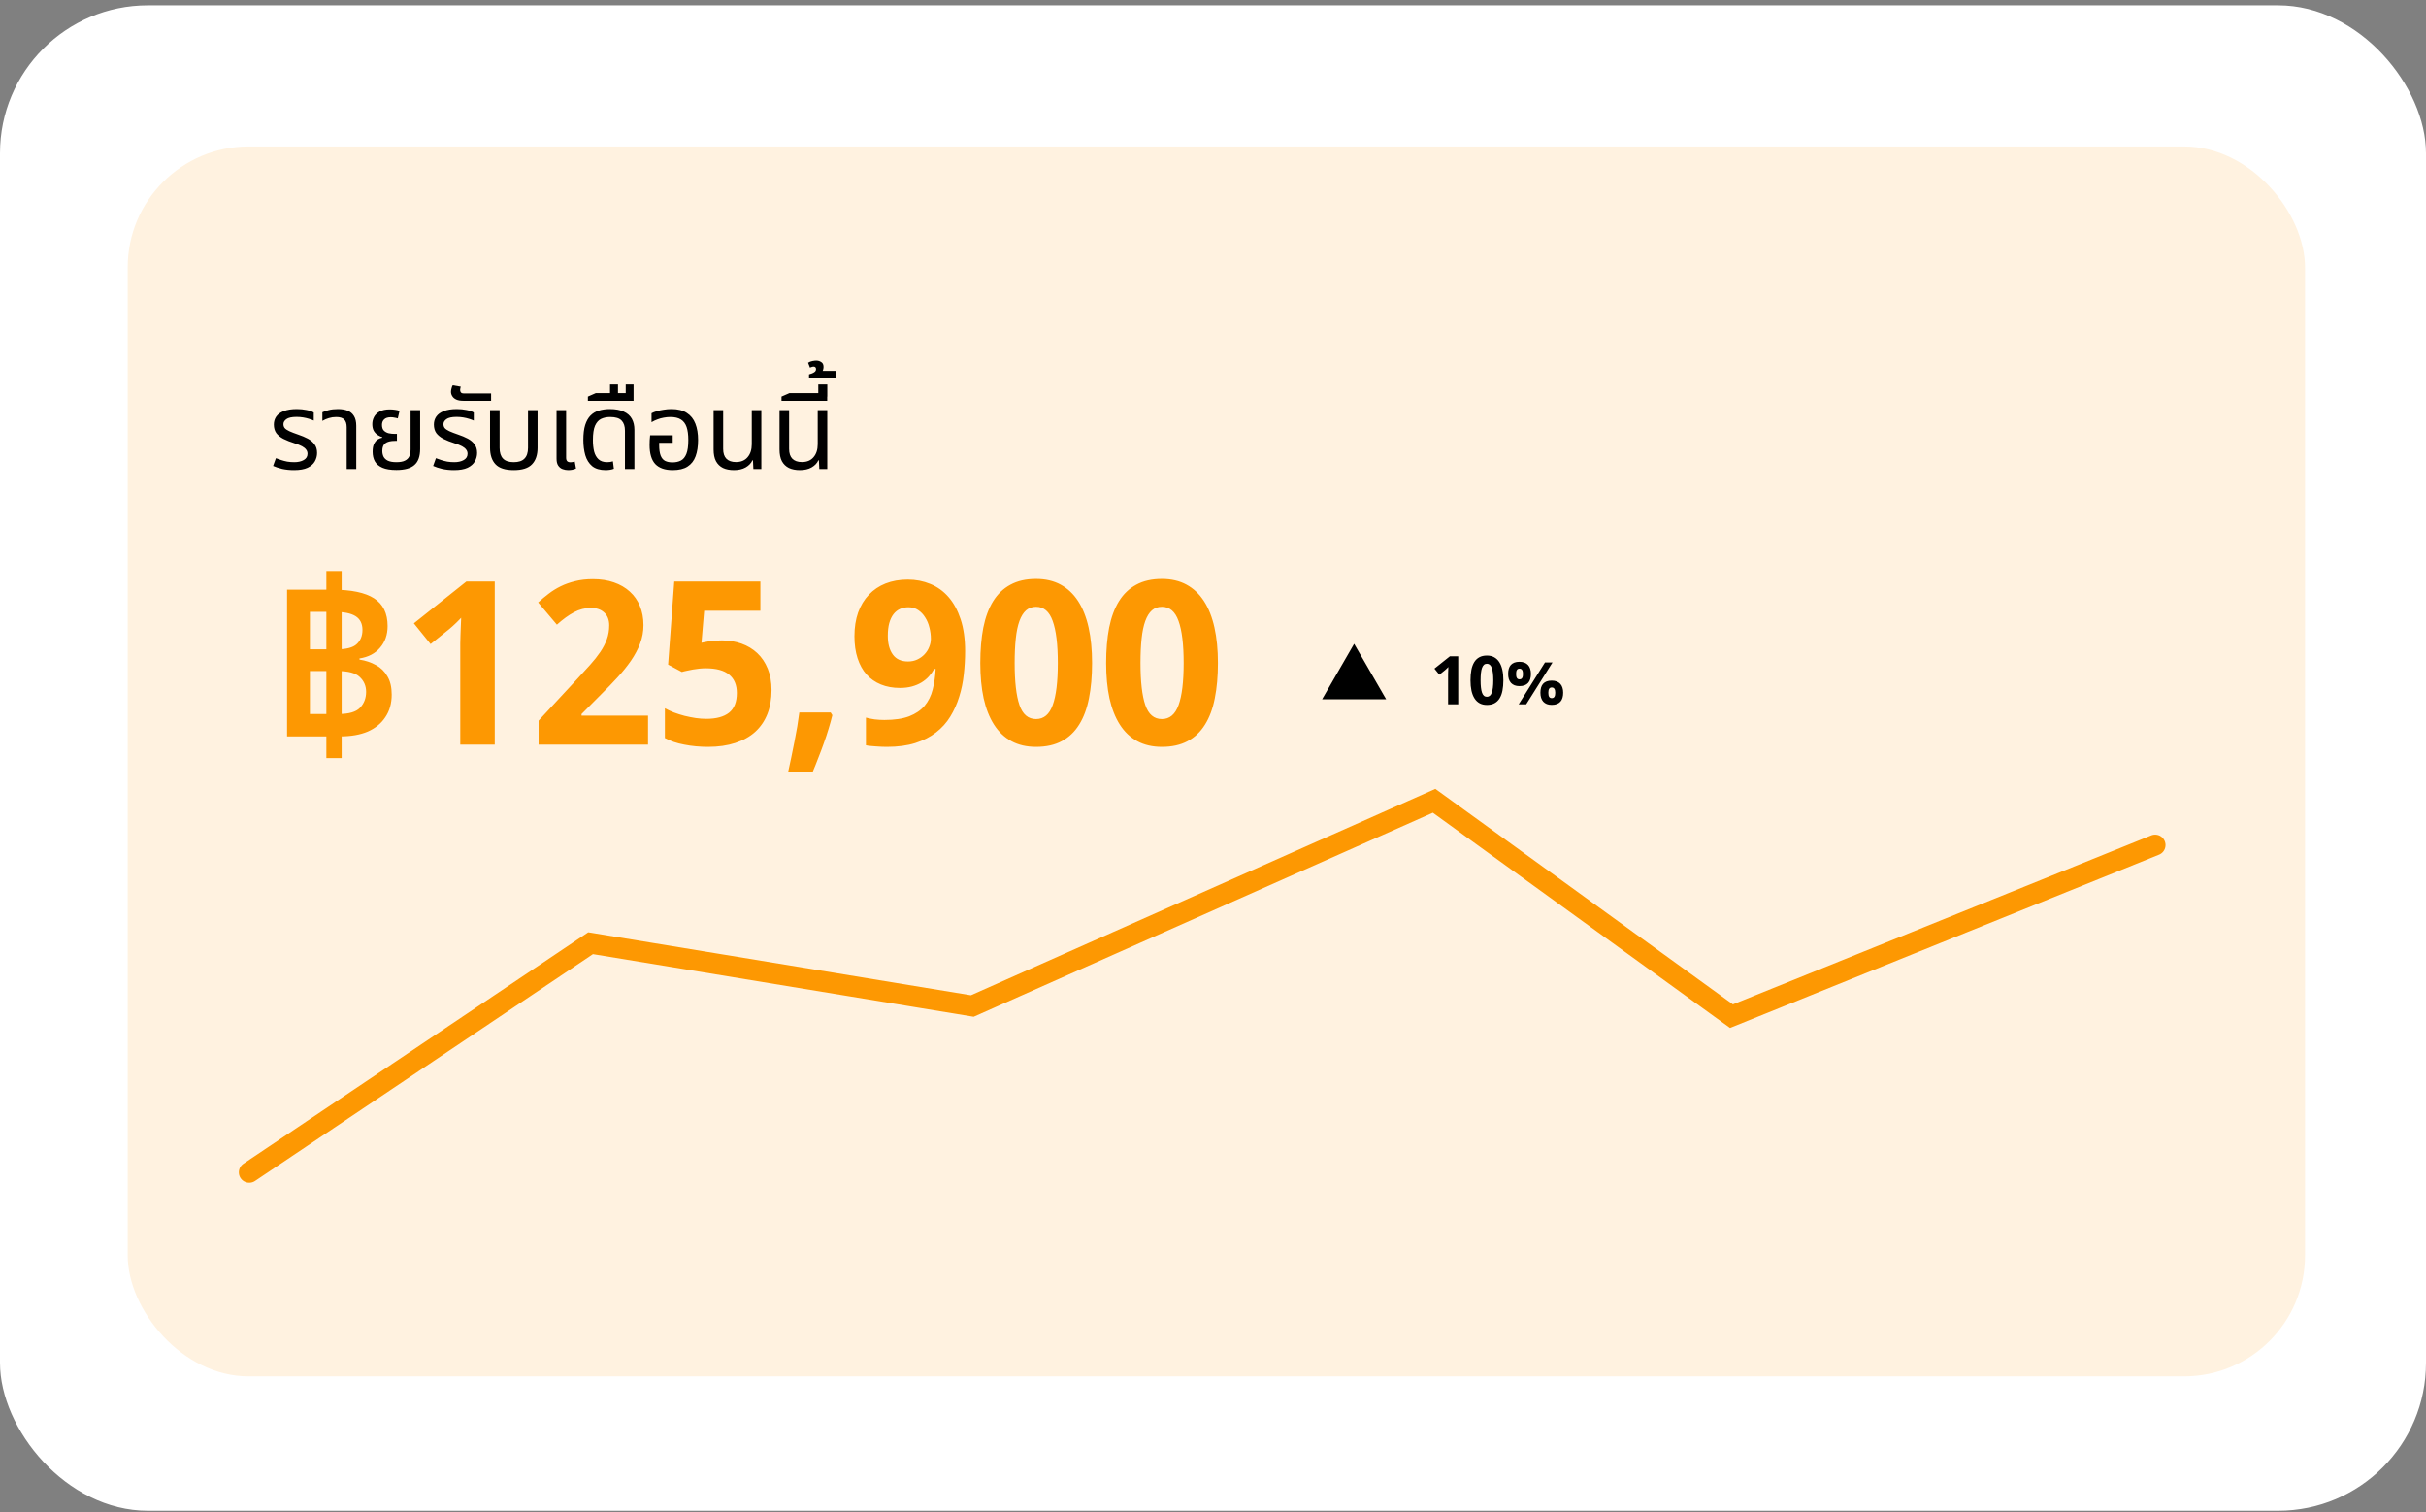 <svg width="361" height="225" viewBox="0 0 361 225" fill="none" xmlns="http://www.w3.org/2000/svg">
<rect x="0" y="0" width="361" height="225" fill="#808080" stroke="none"/>
<rect y="0.792" width="361" height="224" rx="22" fill="white"/>
<rect x="19" y="21.793" width="324" height="183" rx="18" fill="#FFF2E0"/>
<path d="M43.76 69.953C43.131 69.953 42.544 69.894 42 69.776C41.467 69.648 41.013 69.499 40.64 69.329L41.056 68.177C41.28 68.262 41.536 68.353 41.824 68.448C42.112 68.544 42.421 68.624 42.752 68.689C43.093 68.742 43.44 68.769 43.792 68.769C44.357 68.769 44.827 68.662 45.2 68.448C45.573 68.235 45.76 67.926 45.76 67.52C45.76 67.275 45.691 67.067 45.552 66.897C45.424 66.715 45.221 66.55 44.944 66.4C44.667 66.251 44.309 66.107 43.872 65.969C43.2 65.755 42.629 65.531 42.16 65.296C41.701 65.051 41.349 64.763 41.104 64.433C40.869 64.091 40.752 63.67 40.752 63.169C40.752 62.721 40.869 62.326 41.104 61.984C41.349 61.633 41.723 61.361 42.224 61.169C42.736 60.966 43.387 60.864 44.176 60.864C44.688 60.864 45.168 60.913 45.616 61.008C46.075 61.094 46.432 61.217 46.688 61.377V62.577C46.507 62.491 46.277 62.406 46 62.321C45.733 62.235 45.44 62.166 45.12 62.112C44.8 62.059 44.469 62.032 44.128 62.032C43.413 62.032 42.907 62.145 42.608 62.368C42.32 62.582 42.176 62.827 42.176 63.105C42.176 63.339 42.24 63.536 42.368 63.697C42.507 63.856 42.736 64.011 43.056 64.16C43.387 64.31 43.829 64.481 44.384 64.672C44.896 64.843 45.365 65.04 45.792 65.264C46.219 65.489 46.555 65.771 46.8 66.112C47.056 66.443 47.184 66.87 47.184 67.392C47.184 67.841 47.072 68.262 46.848 68.656C46.635 69.04 46.277 69.355 45.776 69.6C45.275 69.835 44.603 69.953 43.76 69.953ZM51.589 69.793V63.569C51.589 63.046 51.466 62.662 51.221 62.416C50.986 62.171 50.586 62.048 50.02 62.048C49.636 62.048 49.274 62.102 48.932 62.209C48.602 62.304 48.282 62.443 47.972 62.624V61.344C48.186 61.238 48.49 61.131 48.885 61.025C49.279 60.918 49.748 60.864 50.292 60.864C50.847 60.864 51.327 60.944 51.733 61.105C52.138 61.264 52.453 61.531 52.676 61.904C52.901 62.267 53.013 62.752 53.013 63.361V69.793H51.589ZM58.984 69.936C58.12 69.936 57.427 69.825 56.904 69.6C56.392 69.376 56.019 69.062 55.785 68.656C55.56 68.251 55.449 67.771 55.449 67.216C55.449 66.726 55.518 66.337 55.657 66.049C55.806 65.75 55.987 65.531 56.2 65.392C56.425 65.254 56.654 65.163 56.889 65.121V65.056C56.675 64.993 56.451 64.886 56.217 64.737C55.982 64.587 55.785 64.379 55.624 64.112C55.475 63.846 55.401 63.51 55.401 63.105C55.401 62.731 55.486 62.379 55.657 62.048C55.827 61.718 56.105 61.446 56.489 61.233C56.873 61.019 57.379 60.913 58.008 60.913C58.264 60.913 58.531 60.934 58.809 60.977C59.086 61.008 59.299 61.067 59.449 61.153L59.193 62.257C59.075 62.214 58.92 62.176 58.728 62.145C58.547 62.102 58.355 62.081 58.153 62.081C57.705 62.081 57.374 62.187 57.16 62.401C56.947 62.603 56.84 62.875 56.84 63.217C56.84 63.59 56.931 63.873 57.112 64.064C57.304 64.257 57.544 64.39 57.833 64.465C58.131 64.528 58.441 64.561 58.761 64.561H59.065V65.6H58.761C58.12 65.6 57.646 65.718 57.337 65.953C57.038 66.177 56.889 66.555 56.889 67.088C56.889 67.398 56.947 67.68 57.065 67.936C57.193 68.192 57.406 68.395 57.705 68.544C58.014 68.694 58.441 68.769 58.984 68.769C59.529 68.769 59.95 68.694 60.248 68.544C60.558 68.395 60.776 68.182 60.904 67.904C61.032 67.617 61.096 67.275 61.096 66.88V61.025H62.52V66.784C62.52 67.904 62.233 68.71 61.657 69.201C61.091 69.691 60.2 69.936 58.984 69.936ZM67.573 69.953C66.943 69.953 66.356 69.894 65.812 69.776C65.279 69.648 64.826 69.499 64.453 69.329L64.868 68.177C65.093 68.262 65.349 68.353 65.636 68.448C65.924 68.544 66.234 68.624 66.564 68.689C66.906 68.742 67.252 68.769 67.605 68.769C68.17 68.769 68.639 68.662 69.013 68.448C69.386 68.235 69.573 67.926 69.573 67.52C69.573 67.275 69.503 67.067 69.365 66.897C69.237 66.715 69.034 66.55 68.757 66.4C68.479 66.251 68.122 66.107 67.684 65.969C67.013 65.755 66.442 65.531 65.972 65.296C65.514 65.051 65.162 64.763 64.916 64.433C64.682 64.091 64.564 63.67 64.564 63.169C64.564 62.721 64.682 62.326 64.916 61.984C65.162 61.633 65.535 61.361 66.037 61.169C66.549 60.966 67.199 60.864 67.989 60.864C68.501 60.864 68.981 60.913 69.428 61.008C69.887 61.094 70.245 61.217 70.501 61.377V62.577C70.319 62.491 70.09 62.406 69.812 62.321C69.546 62.235 69.252 62.166 68.933 62.112C68.612 62.059 68.282 62.032 67.941 62.032C67.226 62.032 66.719 62.145 66.421 62.368C66.132 62.582 65.989 62.827 65.989 63.105C65.989 63.339 66.052 63.536 66.18 63.697C66.319 63.856 66.549 64.011 66.868 64.16C67.199 64.31 67.642 64.481 68.197 64.672C68.709 64.843 69.178 65.04 69.605 65.264C70.031 65.489 70.367 65.771 70.612 66.112C70.868 66.443 70.996 66.87 70.996 67.392C70.996 67.841 70.885 68.262 70.66 68.656C70.447 69.04 70.09 69.355 69.588 69.6C69.087 69.835 68.415 69.953 67.573 69.953ZM68.95 59.633C68.502 59.633 68.145 59.569 67.878 59.441C67.612 59.312 67.42 59.147 67.302 58.944C67.174 58.742 67.11 58.529 67.11 58.304C67.11 58.145 67.137 57.974 67.19 57.792C67.233 57.6 67.292 57.446 67.366 57.328L68.566 57.536C68.545 57.579 68.524 57.654 68.502 57.761C68.481 57.856 68.47 57.947 68.47 58.032C68.47 58.171 68.513 58.294 68.598 58.401C68.684 58.496 68.828 58.544 69.03 58.544H73.078V59.633H68.95ZM76.441 69.953C75.182 69.953 74.281 69.665 73.737 69.088C73.193 68.513 72.921 67.691 72.921 66.624V61.025H74.345V66.641C74.345 67.355 74.516 67.888 74.857 68.24C75.198 68.593 75.726 68.769 76.441 68.769C77.166 68.769 77.7 68.593 78.041 68.24C78.393 67.888 78.569 67.355 78.569 66.641V61.025H79.993V66.624C79.993 67.691 79.716 68.513 79.161 69.088C78.617 69.665 77.71 69.953 76.441 69.953ZM84.561 69.953C84.273 69.953 83.996 69.904 83.729 69.808C83.463 69.713 83.244 69.542 83.073 69.296C82.903 69.051 82.817 68.71 82.817 68.272V61.025H84.241V68.097C84.241 68.342 84.295 68.518 84.401 68.624C84.508 68.731 84.679 68.784 84.913 68.784C85.009 68.784 85.111 68.774 85.217 68.752C85.324 68.731 85.425 68.704 85.521 68.672L85.713 69.713C85.511 69.808 85.313 69.873 85.121 69.904C84.929 69.936 84.743 69.953 84.561 69.953ZM90.132 69.953C89.278 69.953 88.606 69.755 88.116 69.361C87.636 68.955 87.294 68.411 87.092 67.728C86.9 67.046 86.804 66.294 86.804 65.472C86.804 64.566 86.894 63.819 87.076 63.233C87.268 62.635 87.534 62.166 87.876 61.825C88.228 61.472 88.644 61.227 89.124 61.089C89.614 60.939 90.153 60.864 90.74 60.864C91.593 60.864 92.286 60.992 92.82 61.248C93.364 61.494 93.764 61.846 94.02 62.304C94.276 62.763 94.404 63.312 94.404 63.953V69.793H92.996V64.081C92.996 63.419 92.83 62.918 92.5 62.577C92.169 62.224 91.598 62.048 90.788 62.048C90.297 62.048 89.854 62.139 89.46 62.321C89.076 62.502 88.772 62.838 88.548 63.328C88.334 63.819 88.228 64.539 88.228 65.489C88.228 66.107 88.286 66.667 88.404 67.168C88.532 67.659 88.75 68.049 89.06 68.337C89.369 68.624 89.801 68.769 90.356 68.769C90.516 68.769 90.665 68.758 90.804 68.737C90.942 68.715 91.076 68.683 91.204 68.641L91.348 69.745C91.177 69.819 90.98 69.873 90.756 69.904C90.542 69.936 90.334 69.953 90.132 69.953ZM87.479 59.633V59.008L88.647 58.496H94.279V59.633H87.479ZM90.775 59.008V57.2H91.959V59.008H90.775ZM93.111 59.008V57.2H94.279V59.008H93.111ZM100.103 69.953C98.951 69.953 98.087 69.654 97.511 69.056C96.946 68.448 96.663 67.499 96.663 66.209C96.663 65.995 96.668 65.766 96.679 65.52C96.701 65.264 96.722 65.014 96.743 64.769H100.103V65.888H98.087V66.209C98.087 66.88 98.162 67.409 98.311 67.793C98.46 68.166 98.679 68.427 98.967 68.576C99.266 68.726 99.634 68.8 100.071 68.8C100.551 68.8 100.967 68.71 101.319 68.528C101.671 68.347 101.943 68.016 102.135 67.537C102.327 67.056 102.423 66.368 102.423 65.472C102.423 64.683 102.338 64.038 102.167 63.536C101.996 63.035 101.714 62.662 101.319 62.416C100.935 62.171 100.412 62.048 99.751 62.048C99.41 62.048 99.079 62.081 98.759 62.145C98.439 62.198 98.13 62.283 97.831 62.401C97.532 62.507 97.239 62.646 96.951 62.816V61.489C97.165 61.371 97.426 61.27 97.735 61.184C98.044 61.089 98.386 61.014 98.759 60.961C99.132 60.897 99.522 60.864 99.927 60.864C100.866 60.864 101.623 61.056 102.199 61.441C102.786 61.814 103.212 62.347 103.479 63.041C103.746 63.723 103.879 64.534 103.879 65.472C103.879 66.411 103.756 67.216 103.511 67.888C103.266 68.561 102.866 69.073 102.311 69.424C101.767 69.776 101.031 69.953 100.103 69.953ZM109.211 69.953C108.581 69.953 108.037 69.846 107.579 69.632C107.131 69.409 106.784 69.073 106.539 68.624C106.304 68.177 106.187 67.595 106.187 66.88V61.025H107.611V66.8C107.611 67.441 107.771 67.926 108.091 68.257C108.421 68.587 108.896 68.752 109.515 68.752C110.261 68.752 110.837 68.513 111.243 68.032C111.659 67.552 111.867 66.907 111.867 66.097V61.025H113.291V69.793H112.107L112.043 68.496H111.963C111.771 68.923 111.435 69.275 110.955 69.552C110.485 69.819 109.904 69.953 109.211 69.953ZM119.023 69.953C118.394 69.953 117.85 69.846 117.391 69.632C116.943 69.409 116.596 69.073 116.351 68.624C116.116 68.177 115.999 67.595 115.999 66.88V61.025H117.423V66.8C117.423 67.441 117.583 67.926 117.903 68.257C118.234 68.587 118.708 68.752 119.327 68.752C120.074 68.752 120.65 68.513 121.055 68.032C121.471 67.552 121.679 66.907 121.679 66.097V61.025H123.103V69.793H121.919L121.855 68.496H121.775C121.583 68.923 121.247 69.275 120.767 69.552C120.298 69.819 119.716 69.953 119.023 69.953ZM116.292 59.633V59.008L117.46 58.496H123.092V59.633H116.292ZM121.764 59.008V57.2H123.108V59.008H121.764ZM120.388 56.257V55.697C120.526 55.664 120.676 55.617 120.836 55.553C120.996 55.489 121.134 55.408 121.252 55.312C121.369 55.206 121.428 55.072 121.428 54.913C121.428 54.795 121.396 54.705 121.332 54.641C121.268 54.577 121.177 54.544 121.06 54.544C120.974 54.544 120.889 54.56 120.804 54.593C120.708 54.614 120.617 54.651 120.532 54.705L120.244 53.968C120.436 53.84 120.654 53.755 120.9 53.712C121.134 53.67 121.321 53.648 121.46 53.648C121.737 53.648 121.988 53.723 122.212 53.873C122.436 54.011 122.548 54.251 122.548 54.593C122.548 54.731 122.521 54.891 122.468 55.072C122.404 55.243 122.276 55.382 122.084 55.489L121.988 55.184H124.42V56.257H120.388Z" fill="black"/>
<path d="M42.716 109.568V87.74H49.482C52.27 87.74 54.333 88.171 55.67 89.032C57.007 89.894 57.676 91.265 57.676 93.147C57.676 94.439 57.302 95.515 56.554 96.376C55.829 97.238 54.809 97.77 53.494 97.975V98.144C54.401 98.281 55.217 98.552 55.942 98.96C56.667 99.346 57.234 99.901 57.642 100.626C58.073 101.329 58.288 102.236 58.288 103.346C58.288 104.661 57.971 105.783 57.336 106.712C56.724 107.642 55.851 108.356 54.718 108.854C53.585 109.33 52.225 109.568 50.638 109.568H42.716ZM46.116 106.236H50.4C51.919 106.236 52.973 105.93 53.562 105.318C54.174 104.684 54.48 103.89 54.48 102.938C54.48 102.054 54.163 101.318 53.528 100.728C52.916 100.139 51.817 99.844 50.23 99.844H46.116V106.236ZM46.116 96.615H50.094C51.545 96.615 52.542 96.354 53.086 95.832C53.653 95.311 53.936 94.609 53.936 93.725C53.936 92.795 53.596 92.115 52.916 91.684C52.236 91.254 51.182 91.038 49.754 91.038H46.116V96.615ZM48.564 112.798V84.953H50.842V112.798H48.564ZM73.621 110.792H68.491V96.748C68.491 96.46 68.491 96.117 68.491 95.718C68.502 95.309 68.513 94.888 68.524 94.457C68.546 94.014 68.563 93.571 68.574 93.128C68.596 92.686 68.612 92.282 68.624 91.916C68.568 91.983 68.474 92.082 68.341 92.215C68.209 92.348 68.059 92.498 67.893 92.664C67.727 92.819 67.555 92.979 67.378 93.145C67.201 93.311 67.03 93.46 66.864 93.593L64.075 95.835L61.584 92.747L69.404 86.521H73.621V110.792ZM96.431 110.792H80.145V107.223L85.856 101.064C86.575 100.289 87.228 99.575 87.815 98.922C88.401 98.269 88.905 97.633 89.326 97.013C89.746 96.393 90.073 95.763 90.305 95.121C90.538 94.479 90.654 93.787 90.654 93.045C90.654 92.226 90.405 91.59 89.907 91.136C89.42 90.683 88.761 90.456 87.931 90.456C87.057 90.456 86.216 90.671 85.408 91.103C84.6 91.535 83.753 92.149 82.868 92.946L80.079 89.642C80.577 89.188 81.097 88.757 81.639 88.347C82.181 87.927 82.779 87.556 83.432 87.235C84.085 86.914 84.805 86.659 85.59 86.471C86.376 86.272 87.256 86.172 88.23 86.172C89.392 86.172 90.433 86.333 91.351 86.654C92.281 86.975 93.072 87.434 93.725 88.032C94.378 88.618 94.876 89.332 95.219 90.173C95.573 91.014 95.751 91.961 95.751 93.012C95.751 93.964 95.585 94.877 95.252 95.751C94.92 96.615 94.467 97.467 93.891 98.308C93.316 99.138 92.646 99.968 91.882 100.798C91.13 101.617 90.322 102.453 89.459 103.305L86.537 106.244V106.476H96.431V110.792ZM107.438 95.287C108.478 95.287 109.447 95.447 110.343 95.768C111.24 96.089 112.02 96.559 112.684 97.179C113.348 97.799 113.868 98.574 114.245 99.503C114.621 100.422 114.809 101.479 114.809 102.674C114.809 103.991 114.604 105.176 114.195 106.227C113.785 107.267 113.182 108.153 112.385 108.883C111.588 109.603 110.598 110.156 109.414 110.543C108.24 110.931 106.89 111.125 105.363 111.125C104.754 111.125 104.151 111.097 103.553 111.042C102.956 110.986 102.38 110.903 101.827 110.792C101.284 110.693 100.764 110.56 100.266 110.394C99.779 110.228 99.336 110.034 98.938 109.813V105.38C99.325 105.602 99.774 105.812 100.283 106.011C100.792 106.199 101.318 106.365 101.86 106.509C102.413 106.642 102.967 106.753 103.52 106.841C104.073 106.919 104.599 106.958 105.097 106.958C106.58 106.958 107.709 106.653 108.484 106.044C109.259 105.425 109.646 104.445 109.646 103.106C109.646 101.911 109.264 101.003 108.5 100.383C107.748 99.752 106.58 99.437 104.998 99.437C104.71 99.437 104.4 99.454 104.068 99.487C103.747 99.52 103.426 99.564 103.105 99.62C102.795 99.675 102.496 99.736 102.208 99.802C101.921 99.858 101.672 99.918 101.461 99.985L99.419 98.889L100.333 86.521H113.149V90.871H104.782L104.383 95.635C104.737 95.558 105.147 95.48 105.612 95.403C106.088 95.325 106.696 95.287 107.438 95.287ZM123.608 106.011L123.857 106.41C123.702 107.052 123.514 107.732 123.292 108.452C123.082 109.16 122.844 109.879 122.579 110.61C122.324 111.329 122.053 112.049 121.765 112.768C121.488 113.499 121.212 114.19 120.935 114.843H117.283C117.449 114.124 117.609 113.377 117.764 112.602C117.93 111.827 118.085 111.058 118.229 110.294C118.384 109.531 118.522 108.784 118.644 108.053C118.766 107.312 118.865 106.631 118.943 106.011H123.608ZM143.613 96.88C143.613 98.043 143.546 99.205 143.414 100.367C143.292 101.518 143.065 102.619 142.733 103.67C142.412 104.722 141.969 105.707 141.405 106.625C140.851 107.533 140.143 108.319 139.28 108.983C138.428 109.647 137.398 110.173 136.192 110.56C134.997 110.936 133.591 111.125 131.975 111.125C131.743 111.125 131.488 111.119 131.211 111.108C130.935 111.097 130.653 111.08 130.365 111.058C130.088 111.047 129.817 111.025 129.551 110.992C129.286 110.97 129.053 110.936 128.854 110.892V106.775C129.264 106.886 129.701 106.974 130.166 107.041C130.641 107.096 131.123 107.124 131.61 107.124C133.104 107.124 134.333 106.941 135.295 106.576C136.258 106.199 137.022 105.679 137.586 105.015C138.151 104.34 138.549 103.538 138.782 102.608C139.025 101.678 139.175 100.654 139.23 99.537H139.014C138.793 99.935 138.527 100.306 138.217 100.649C137.907 100.992 137.542 101.291 137.122 101.545C136.701 101.8 136.225 101.999 135.694 102.143C135.163 102.287 134.57 102.359 133.917 102.359C132.866 102.359 131.92 102.187 131.079 101.844C130.237 101.501 129.524 101.003 128.937 100.35C128.361 99.697 127.919 98.895 127.609 97.943C127.299 96.991 127.144 95.901 127.144 94.672C127.144 93.355 127.327 92.177 127.692 91.136C128.068 90.096 128.599 89.216 129.286 88.497C129.972 87.766 130.802 87.207 131.776 86.82C132.761 86.433 133.862 86.239 135.08 86.239C136.275 86.239 137.393 86.455 138.433 86.886C139.473 87.307 140.375 87.954 141.139 88.829C141.903 89.703 142.506 90.81 142.949 92.149C143.391 93.488 143.613 95.065 143.613 96.88ZM135.179 90.356C134.725 90.356 134.31 90.439 133.934 90.605C133.558 90.771 133.231 91.031 132.955 91.385C132.689 91.728 132.479 92.171 132.324 92.713C132.18 93.245 132.108 93.876 132.108 94.606C132.108 95.779 132.357 96.709 132.855 97.395C133.353 98.081 134.106 98.424 135.113 98.424C135.622 98.424 136.087 98.325 136.507 98.126C136.928 97.926 137.288 97.666 137.586 97.345C137.885 97.024 138.112 96.665 138.267 96.266C138.433 95.868 138.516 95.464 138.516 95.054C138.516 94.49 138.444 93.931 138.3 93.377C138.167 92.813 137.957 92.309 137.669 91.867C137.393 91.413 137.044 91.048 136.624 90.771C136.214 90.494 135.733 90.356 135.179 90.356ZM162.505 98.657C162.505 100.616 162.35 102.364 162.041 103.903C161.742 105.441 161.255 106.747 160.58 107.821C159.916 108.894 159.052 109.713 157.99 110.278C156.938 110.842 155.666 111.125 154.171 111.125C152.766 111.125 151.543 110.842 150.502 110.278C149.462 109.713 148.599 108.894 147.913 107.821C147.226 106.747 146.712 105.441 146.369 103.903C146.037 102.364 145.871 100.616 145.871 98.657C145.871 96.698 146.02 94.944 146.319 93.394C146.629 91.845 147.116 90.533 147.78 89.46C148.444 88.386 149.302 87.567 150.353 87.002C151.404 86.427 152.677 86.139 154.171 86.139C155.566 86.139 156.783 86.421 157.824 86.986C158.864 87.55 159.733 88.369 160.43 89.443C161.127 90.516 161.648 91.828 161.991 93.377C162.334 94.927 162.505 96.687 162.505 98.657ZM150.984 98.657C150.984 101.424 151.222 103.504 151.698 104.899C152.174 106.293 152.998 106.991 154.171 106.991C155.322 106.991 156.147 106.299 156.645 104.916C157.154 103.532 157.409 101.446 157.409 98.657C157.409 95.879 157.154 93.793 156.645 92.398C156.147 90.992 155.322 90.29 154.171 90.29C153.585 90.29 153.087 90.467 152.677 90.821C152.279 91.175 151.952 91.701 151.698 92.398C151.443 93.095 151.261 93.97 151.15 95.021C151.039 96.061 150.984 97.273 150.984 98.657ZM181.232 98.657C181.232 100.616 181.077 102.364 180.767 103.903C180.468 105.441 179.981 106.747 179.306 107.821C178.642 108.894 177.779 109.713 176.716 110.278C175.665 110.842 174.392 111.125 172.898 111.125C171.492 111.125 170.269 110.842 169.229 110.278C168.189 109.713 167.325 108.894 166.639 107.821C165.953 106.747 165.438 105.441 165.095 103.903C164.763 102.364 164.597 100.616 164.597 98.657C164.597 96.698 164.747 94.944 165.045 93.394C165.355 91.845 165.842 90.533 166.506 89.46C167.17 88.386 168.028 87.567 169.08 87.002C170.131 86.427 171.404 86.139 172.898 86.139C174.292 86.139 175.51 86.421 176.55 86.986C177.591 87.55 178.459 88.369 179.157 89.443C179.854 90.516 180.374 91.828 180.717 93.377C181.06 94.927 181.232 96.687 181.232 98.657ZM169.71 98.657C169.71 101.424 169.948 103.504 170.424 104.899C170.9 106.293 171.725 106.991 172.898 106.991C174.049 106.991 174.874 106.299 175.372 104.916C175.881 103.532 176.135 101.446 176.135 98.657C176.135 95.879 175.881 93.793 175.372 92.398C174.874 90.992 174.049 90.29 172.898 90.29C172.311 90.29 171.813 90.467 171.404 90.821C171.005 91.175 170.679 91.701 170.424 92.398C170.17 93.095 169.987 93.97 169.876 95.021C169.766 96.061 169.71 97.273 169.71 98.657Z" fill="#FD9802"/>
<path d="M216.989 104.792H215.48V100.662C215.48 100.577 215.48 100.476 215.48 100.359C215.484 100.238 215.487 100.115 215.49 99.988C215.497 99.858 215.502 99.727 215.505 99.597C215.511 99.467 215.516 99.348 215.52 99.241C215.503 99.26 215.476 99.29 215.437 99.329C215.397 99.368 215.354 99.412 215.305 99.46C215.256 99.506 215.205 99.553 215.153 99.602C215.101 99.651 215.051 99.695 215.002 99.734L214.182 100.393L213.449 99.485L215.749 97.654H216.989V104.792ZM223.708 101.223C223.708 101.799 223.662 102.314 223.571 102.766C223.483 103.219 223.34 103.603 223.142 103.918C222.946 104.234 222.692 104.475 222.38 104.641C222.071 104.807 221.696 104.89 221.257 104.89C220.843 104.89 220.484 104.807 220.178 104.641C219.872 104.475 219.618 104.234 219.416 103.918C219.214 103.603 219.063 103.219 218.962 102.766C218.864 102.314 218.815 101.799 218.815 101.223C218.815 100.647 218.859 100.131 218.947 99.675C219.038 99.22 219.182 98.834 219.377 98.518C219.572 98.202 219.825 97.961 220.134 97.795C220.443 97.626 220.817 97.541 221.257 97.541C221.667 97.541 222.025 97.624 222.331 97.79C222.637 97.957 222.893 98.197 223.098 98.513C223.303 98.829 223.456 99.215 223.557 99.67C223.658 100.126 223.708 100.644 223.708 101.223ZM220.319 101.223C220.319 102.037 220.389 102.649 220.529 103.059C220.669 103.469 220.912 103.674 221.257 103.674C221.595 103.674 221.838 103.471 221.984 103.064C222.134 102.657 222.209 102.043 222.209 101.223C222.209 100.406 222.134 99.793 221.984 99.382C221.838 98.969 221.595 98.762 221.257 98.762C221.084 98.762 220.938 98.814 220.817 98.918C220.7 99.023 220.604 99.177 220.529 99.382C220.454 99.587 220.401 99.845 220.368 100.154C220.336 100.46 220.319 100.816 220.319 101.223ZM225.598 100.281C225.598 100.548 225.638 100.748 225.72 100.881C225.801 101.012 225.931 101.077 226.11 101.077C226.286 101.077 226.416 101.012 226.501 100.881C226.586 100.751 226.628 100.551 226.628 100.281C226.628 99.753 226.455 99.49 226.11 99.49C225.931 99.49 225.801 99.555 225.72 99.685C225.638 99.815 225.598 100.014 225.598 100.281ZM227.81 100.271C227.81 100.554 227.775 100.81 227.707 101.038C227.642 101.262 227.539 101.453 227.399 101.609C227.259 101.762 227.082 101.881 226.867 101.965C226.652 102.047 226.397 102.087 226.101 102.087C225.824 102.087 225.58 102.047 225.368 101.965C225.16 101.881 224.984 101.762 224.841 101.609C224.701 101.453 224.595 101.262 224.523 101.038C224.452 100.81 224.416 100.554 224.416 100.271C224.416 99.988 224.449 99.734 224.514 99.509C224.579 99.285 224.68 99.096 224.816 98.943C224.956 98.79 225.132 98.673 225.344 98.591C225.555 98.51 225.808 98.469 226.101 98.469C226.381 98.469 226.626 98.51 226.838 98.591C227.053 98.673 227.232 98.79 227.375 98.943C227.518 99.096 227.626 99.285 227.697 99.509C227.772 99.734 227.81 99.988 227.81 100.271ZM231.018 98.572L227.106 104.792H225.988L229.899 98.572H231.018ZM230.397 103.079C230.397 103.346 230.438 103.546 230.52 103.679C230.601 103.809 230.731 103.875 230.91 103.875C231.086 103.875 231.216 103.809 231.301 103.679C231.385 103.549 231.428 103.349 231.428 103.079C231.428 102.551 231.255 102.288 230.91 102.288C230.731 102.288 230.601 102.353 230.52 102.483C230.438 102.613 230.397 102.812 230.397 103.079ZM232.609 103.069C232.609 103.352 232.575 103.606 232.507 103.831C232.442 104.055 232.339 104.246 232.199 104.402C232.059 104.555 231.882 104.674 231.667 104.758C231.452 104.84 231.197 104.88 230.9 104.88C230.624 104.88 230.381 104.84 230.173 104.758C229.965 104.674 229.789 104.555 229.646 104.402C229.506 104.246 229.4 104.055 229.328 103.831C229.257 103.606 229.221 103.352 229.221 103.069C229.221 102.786 229.253 102.532 229.318 102.307C229.383 102.083 229.484 101.894 229.621 101.741C229.758 101.588 229.932 101.471 230.144 101.389C230.355 101.308 230.607 101.267 230.9 101.267C231.18 101.267 231.426 101.308 231.638 101.389C231.853 101.471 232.032 101.588 232.175 101.741C232.318 101.894 232.425 102.083 232.497 102.307C232.572 102.532 232.609 102.786 232.609 103.069Z" fill="black"/>
<path d="M201.5 95.793L206.263 104.042H196.737L201.5 95.793Z" fill="black"/>
<path d="M37.088 174.436L87.881 140.342L144.684 149.687L213.4 119.153L257.651 151.196L320.693 125.736" stroke="#FD9802" stroke-width="3.093" stroke-linecap="round"/>
</svg>
